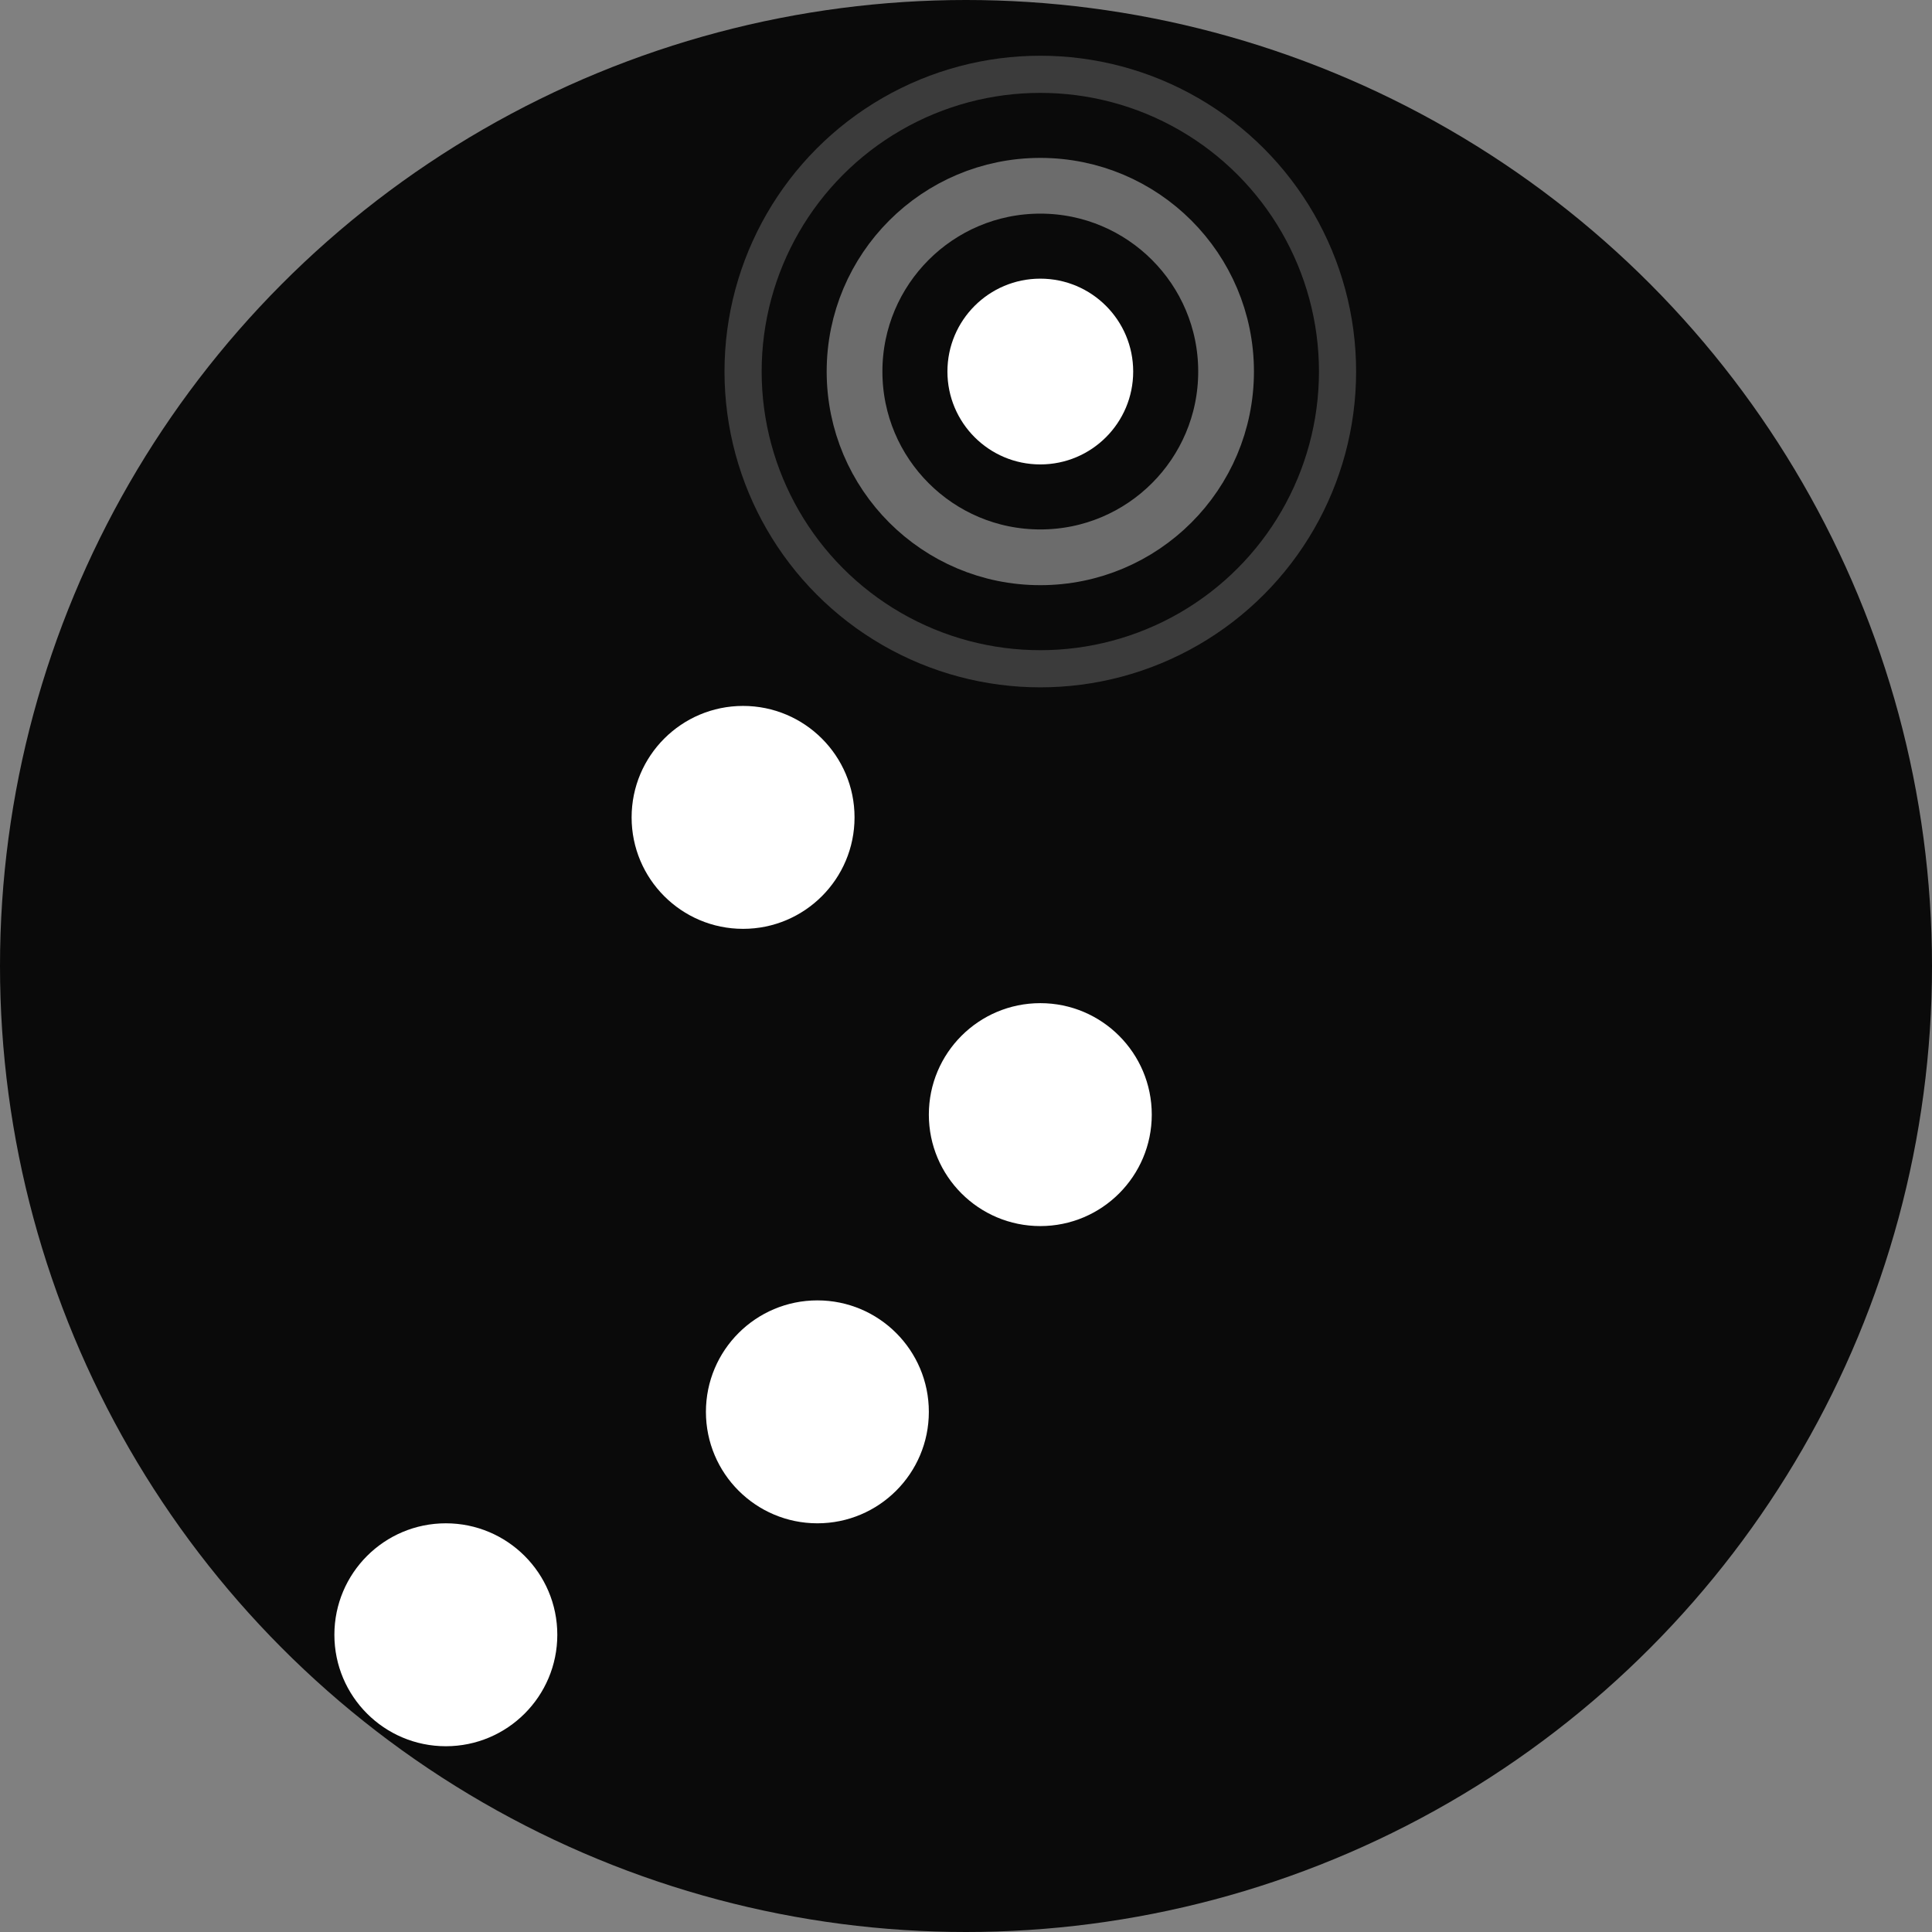 <svg width="32" height="32" viewBox="0 0 52 52" fill="none" xmlns="http://www.w3.org/2000/svg">
  <rect x="0" y="0" width="52" height="52" fill="#808080" stroke="none"/>
  <!-- Beacon Peak S - Circular dark background -->
  <circle cx="26" cy="26" r="26" fill="#0a0a0a"/>
  <!-- Path dots winding up -->
  <circle cx="12" cy="44" r="3" fill="white"/>
  <circle cx="22" cy="38" r="3" fill="white"/>
  <circle cx="28" cy="30" r="3" fill="white"/>
  <circle cx="20" cy="22" r="3" fill="white"/>
  <!-- Summit with beacon rings -->
  <circle cx="28" cy="10" r="8" stroke="white" stroke-width="1" opacity="0.2"/>
  <circle cx="28" cy="10" r="5" stroke="white" stroke-width="1.5" opacity="0.4"/>
  <circle cx="28" cy="10" r="2.5" fill="white"/>
</svg>